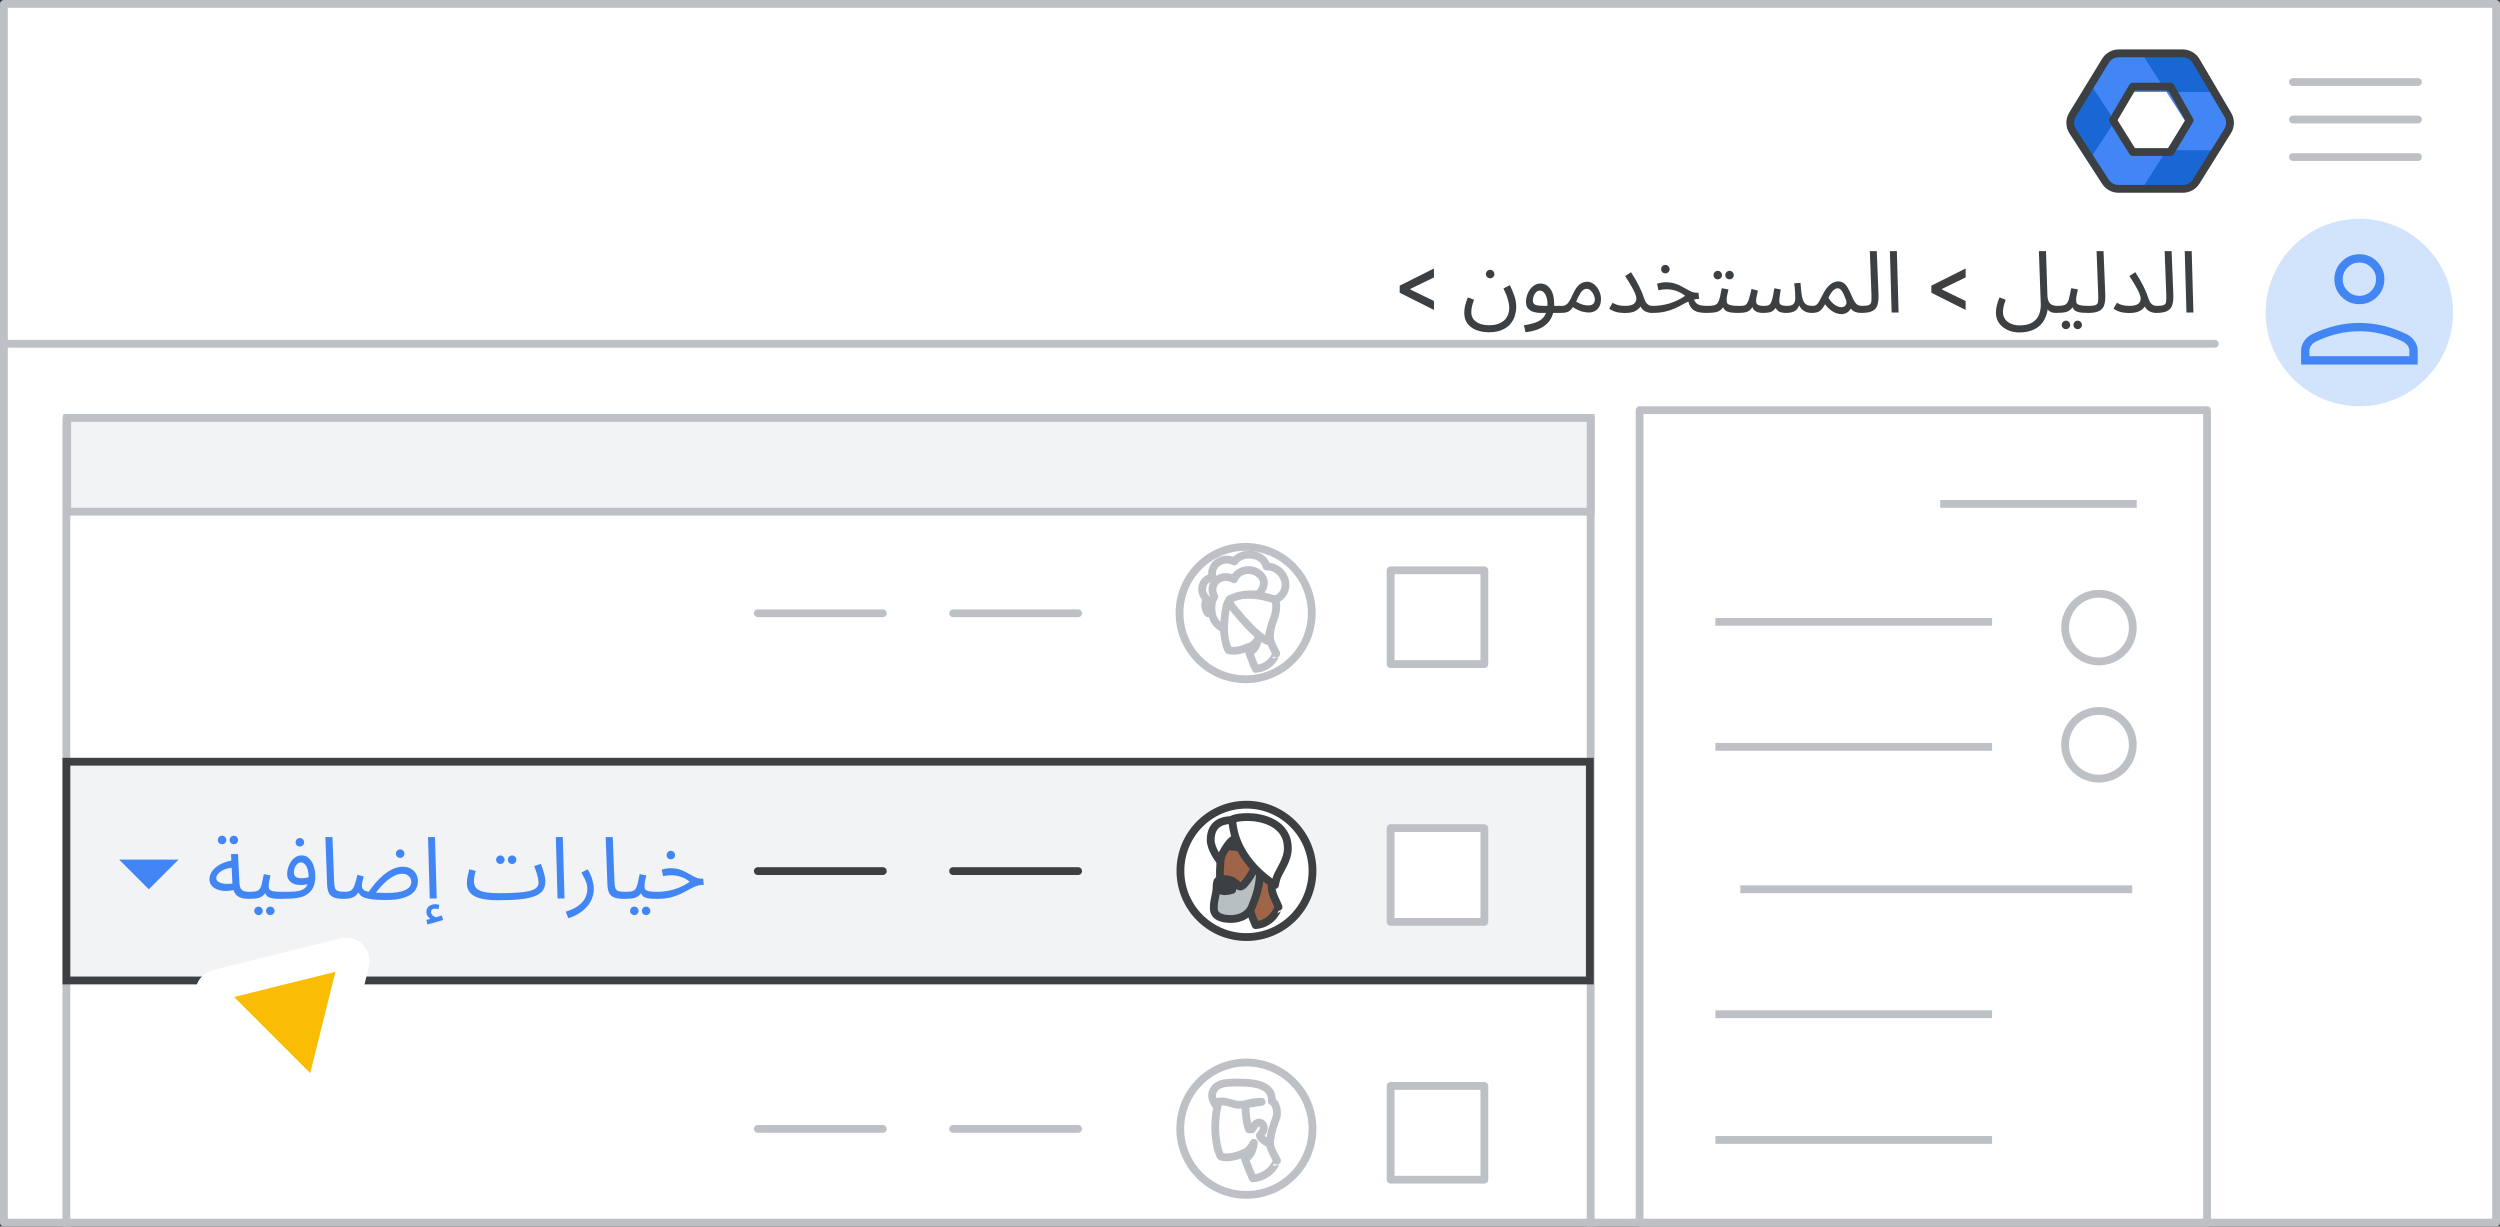 <svg width="320" height="157" viewBox="0 0 320 157" fill="none" xmlns="http://www.w3.org/2000/svg">
<rect x="0" y="0" width="320" height="157" fill="#333333" stroke="none"/>
<g id="admin-restore-data" clip-path="url(#clip0_4878_3112)">
<rect id="Rectangle" x="-0.5" y="0.5" width="319" height="156" transform="matrix(-1 0 0 1 319 0)" fill="white" stroke="#BDC1C6" stroke-linejoin="round"/>
<path id="Line" d="M283.5 44H1" stroke="#BDC1C6" stroke-linecap="round"/>
<g id="Admin icon - illustrated">
<g id="Group">
<path id="Vector" d="M283.593 19.233L281.169 23.168C280.786 23.791 280.078 24.174 279.312 24.174H274.151L275.08 21.531L277.312 19.233L280.453 18.722L283.593 19.233Z" fill="#1967D2"/>
<path id="Vector_2" d="M265.141 14.494L267.494 10.673L269.518 12.774L270.713 15.5L269.415 18.417L267.51 20.35L265.141 16.506C264.758 15.883 264.758 15.117 265.141 14.494Z" fill="#1967D2"/>
<path id="Vector_3" d="M274.15 6.826H279.311C280.077 6.826 280.785 7.209 281.168 7.832L283.593 11.767L280.453 12.279L277.312 11.767L275.02 9.469L274.15 6.826Z" fill="#1967D2"/>
<path id="Vector_4" d="M279.701 15.5L277.312 11.767H283.592L285.272 14.494C285.655 15.117 285.655 15.883 285.272 16.506L283.592 19.233H277.312L279.701 15.5Z" fill="#4285F4"/>
<path id="Vector_5" d="M273.102 11.767L270.713 15.5L267.495 10.673L269.245 7.832C269.628 7.209 270.337 6.826 271.103 6.826H274.15L277.312 11.767H273.102Z" fill="#4285F4"/>
<path id="Vector_6" d="M273.102 19.233H277.312L274.15 24.174H271.103C270.337 24.174 269.628 23.791 269.245 23.168L267.51 20.35L270.713 15.5L273.102 19.233Z" fill="#4285F4"/>
</g>
<path id="Path 19" fill-rule="evenodd" clip-rule="evenodd" d="M277.832 11.092H272.992L270.462 15.396L272.992 19.459H277.832L280.268 15.396L277.832 11.092Z" stroke="#3C4043" stroke-linejoin="round"/>
<path id="Path 19_2" fill-rule="evenodd" clip-rule="evenodd" d="M281.106 7.811C280.746 7.201 280.091 6.826 279.382 6.826H271.207C270.51 6.826 269.864 7.189 269.5 7.783L265.286 14.676C264.885 15.332 264.895 16.16 265.314 16.806L269.494 23.261C269.863 23.83 270.495 24.174 271.173 24.174H279.416C280.106 24.174 280.748 23.818 281.113 23.232L285.138 16.778C285.532 16.146 285.543 15.347 285.165 14.705L281.106 7.811Z" stroke="#3C4043" stroke-linejoin="round"/>
</g>
<g id="Menu">
<path id="Line_2" d="M309.5 10.5H293.5" stroke="#BDC1C6" stroke-linecap="round" stroke-linejoin="round"/>
<path id="Line_3" d="M309.5 15.3H293.5" stroke="#BDC1C6" stroke-linecap="round" stroke-linejoin="round"/>
<path id="Line_4" d="M309.5 20.1H293.5" stroke="#BDC1C6" stroke-linecap="round" stroke-linejoin="round"/>
</g>
<g id="nav-directory-on">
<path id="Path" d="M302 52C297.146 52 292.771 49.076 290.913 44.591C289.056 40.107 290.084 34.945 293.516 31.514C296.949 28.082 302.111 27.056 306.595 28.915C311.079 30.773 314.002 35.15 314 40.004C314 43.186 312.736 46.238 310.485 48.488C308.235 50.738 305.182 52.001 302 52Z" fill="#D2E3FC"/>
<g id="person_BASELINE_P900">
<path id="Shape" fill-rule="evenodd" clip-rule="evenodd" d="M304.265 38.002C303.643 38.623 302.888 38.934 302 38.934C301.112 38.934 300.357 38.623 299.735 38.002C299.113 37.38 298.802 36.625 298.802 35.736C298.802 34.866 299.113 34.115 299.735 33.484C300.357 32.854 301.112 32.539 302 32.539C302.888 32.539 303.643 32.854 304.265 33.484C304.887 34.115 305.198 34.866 305.198 35.736C305.198 36.625 304.887 37.38 304.265 38.002ZM309.462 44.903V46.662H294.538V44.903C294.538 44.459 294.667 44.046 294.924 43.664C295.182 43.282 295.524 42.985 295.951 42.772C296.963 42.292 297.971 41.932 298.975 41.692C299.979 41.452 300.987 41.333 302 41.333C303.013 41.333 304.021 41.452 305.024 41.692C306.028 41.932 307.037 42.292 308.049 42.772C308.476 42.985 308.817 43.282 309.075 43.664C309.333 44.046 309.462 44.459 309.462 44.903ZM295.604 45.596V44.903C295.604 44.655 295.68 44.428 295.83 44.223C295.982 44.019 296.191 43.846 296.457 43.704C297.345 43.278 298.256 42.954 299.188 42.732C300.121 42.51 301.058 42.398 302 42.398C302.942 42.398 303.879 42.51 304.811 42.732C305.744 42.954 306.655 43.278 307.543 43.704C307.809 43.846 308.018 44.019 308.169 44.223C308.32 44.428 308.396 44.655 308.396 44.903V45.596H295.604ZM300.494 37.242C300.912 37.659 301.414 37.868 302 37.868C302.586 37.868 303.088 37.659 303.505 37.242C303.923 36.824 304.132 36.323 304.132 35.736C304.132 35.15 303.923 34.648 303.505 34.231C303.088 33.813 302.586 33.605 302 33.605C301.414 33.605 300.912 33.813 300.494 34.231C300.077 34.648 299.868 35.15 299.868 35.736C299.868 36.323 300.077 36.824 300.494 37.242Z" fill="#4285F4"/>
</g>
</g>
<rect id="Rectangle_2" x="-0.5" y="0.5" width="195.105" height="111" transform="matrix(-1 0 0 1 203.105 53)" stroke="#BDC1C6" stroke-linejoin="round"/>
<rect id="Rectangle_3" x="0.5" y="-0.5" width="195" height="12" transform="matrix(-1 0 0 1 204.105 54)" fill="#F1F3F4" stroke="#BDC1C6"/>
<rect id="Rectangle_4" x="0.5" y="-0.5" width="195" height="28" transform="matrix(-1 0 0 1 204 98)" fill="#F1F3F4" stroke="#3C4043"/>
<rect id="Rectangle_5" x="-0.5" y="0.5" width="72.632" height="104" transform="matrix(-1 0 0 1 282 52)" fill="white" stroke="#BDC1C6" stroke-linejoin="round"/>
<g id="Group 4">
<path id="Line_5" d="M113 144.5H97" stroke="#BDC1C6" stroke-linecap="round"/>
<path id="Line_6" d="M138 144.5H122" stroke="#BDC1C6" stroke-linecap="round"/>
<rect id="Rectangle_6" width="12" height="12" transform="matrix(-1 0 0 1 190 139)" fill="white" stroke="#BDC1C6" stroke-linejoin="round"/>
</g>
<g id="People/profile9 greyscale">
<g id="Group 22 Copy 5">
<ellipse id="Oval" cx="8.463" cy="8.472" rx="8.463" ry="8.472" transform="matrix(-1 0 0 1 168 136)" fill="white" stroke="#BDC1C6"/>
</g>
<path id="Fill 1" fill-rule="evenodd" clip-rule="evenodd" d="M160.368 150.825C160.368 150.825 159.561 149.19 159.165 147.616C159.165 147.616 157.473 148.426 156.27 148.037C156.27 148.037 155.748 147.32 155.574 145.061C155.479 143.924 155.637 142.195 155.954 141.135C156.302 139.936 157.488 139.126 159.435 139.422C162.077 139.811 163.295 141.244 162.805 143.721C162.235 146.666 162.536 146.666 163.453 148.567C163.438 148.551 162.789 150.608 160.368 150.825Z" fill="white"/>
<path id="Stroke 3" fill-rule="evenodd" clip-rule="evenodd" d="M160.368 150.825C160.368 150.825 159.561 149.19 159.165 147.616C159.165 147.616 157.473 148.426 156.27 148.037C156.27 148.037 155.748 147.32 155.574 145.061C155.479 143.924 155.637 142.195 155.954 141.135C156.302 139.936 157.488 139.126 159.435 139.422C162.077 139.811 163.295 141.244 162.805 143.721C162.235 146.666 162.536 146.666 163.453 148.567C163.438 148.551 162.789 150.608 160.368 150.825Z" stroke="#BDC1C6" stroke-linecap="round" stroke-linejoin="round"/>
<path id="Fill 5" fill-rule="evenodd" clip-rule="evenodd" d="M161.263 145.345C161.426 145.911 162.587 146.477 162.587 146.477C162.587 146.477 162.472 146.267 162.734 145.054C162.898 144.198 163.339 143.276 163.421 142.84C163.535 142.226 163.356 141.191 162.8 140.965C162.93 138.532 159.909 138.556 157.898 138.573L157.879 138.573C156.538 138.589 155.983 138.799 155.574 139.219C154.56 140.27 155.688 141.531 155.688 141.531C155.721 141.272 155.884 141.03 155.884 141.03C156.571 140.868 157.421 141.159 158.059 141.353C158.533 141.482 159.416 141.353 159.416 141.353C159.416 142.84 159.628 143.988 159.873 144.553H160.233L160.642 143.955C160.642 143.955 160.87 143.664 161.23 143.697C161.394 143.713 161.77 143.891 161.77 144.392C161.77 144.747 161.443 145.168 161.263 145.345Z" fill="white"/>
<path id="Stroke 7" d="M159.415 141.353L159.492 141.847C159.241 141.886 159 141.73 158.933 141.484C158.866 141.238 158.995 140.982 159.232 140.888L159.415 141.353ZM161.491 141.03V140.53C161.753 140.53 161.97 140.731 161.99 140.991C162.01 141.251 161.826 141.484 161.568 141.524L161.491 141.03ZM159.416 141.353L159.343 140.858C159.487 140.837 159.633 140.88 159.742 140.975C159.852 141.07 159.916 141.208 159.916 141.353H159.416ZM159.873 144.553V145.053C159.674 145.053 159.494 144.935 159.415 144.752L159.873 144.553ZM160.233 144.553L160.646 144.835C160.553 144.972 160.398 145.053 160.233 145.053V144.553ZM160.642 143.955L160.229 143.673C160.235 143.664 160.242 143.655 160.248 143.647L160.642 143.955ZM161.23 143.697L161.275 143.199L161.28 143.199L161.23 143.697ZM161.263 145.345L160.782 145.484C160.732 145.308 160.781 145.119 160.911 144.99L161.263 145.345ZM162.587 146.477L163.026 146.238C163.13 146.429 163.099 146.665 162.948 146.822C162.798 146.98 162.563 147.022 162.368 146.926L162.587 146.477ZM162.734 145.054L163.225 145.148L163.223 145.16L162.734 145.054ZM163.421 142.84L163.912 142.931L163.912 142.932L163.421 142.84ZM162.8 140.965L162.611 141.428C162.414 141.348 162.289 141.151 162.3 140.938L162.8 140.965ZM157.879 138.573L157.873 138.073L157.875 138.073L157.879 138.573ZM155.574 139.219L155.214 138.872L155.215 138.871L155.574 139.219ZM155.688 141.531L156.184 141.594C156.16 141.788 156.024 141.95 155.837 142.008C155.65 142.067 155.446 142.01 155.315 141.864L155.688 141.531ZM155.884 141.03L155.47 140.75C155.54 140.646 155.647 140.572 155.77 140.543L155.884 141.03ZM158.059 141.353L157.927 141.835C157.922 141.834 157.918 141.833 157.913 141.831L158.059 141.353ZM159.415 141.353C159.232 140.888 159.232 140.888 159.232 140.888C159.232 140.888 159.232 140.888 159.232 140.888C159.232 140.888 159.232 140.888 159.233 140.888C159.233 140.887 159.234 140.887 159.234 140.887C159.235 140.887 159.236 140.886 159.238 140.886C159.241 140.884 159.244 140.883 159.249 140.881C159.258 140.878 159.27 140.873 159.285 140.868C159.316 140.857 159.358 140.843 159.413 140.825C159.521 140.791 159.677 140.747 159.872 140.703C160.264 140.616 160.82 140.53 161.491 140.53V141.53C160.905 141.53 160.422 141.605 160.09 141.679C159.925 141.716 159.797 141.753 159.713 141.779C159.671 141.793 159.64 141.803 159.621 141.81C159.611 141.813 159.605 141.816 159.601 141.817C159.599 141.818 159.598 141.818 159.598 141.818C159.598 141.819 159.598 141.819 159.598 141.818C159.598 141.818 159.598 141.818 159.598 141.818C159.599 141.818 159.599 141.818 159.599 141.818C159.599 141.818 159.599 141.818 159.599 141.818C159.599 141.818 159.599 141.818 159.415 141.353ZM161.568 141.524L159.492 141.847L159.338 140.859L161.414 140.536L161.568 141.524ZM159.916 141.353C159.916 142.811 160.126 143.88 160.332 144.354L159.415 144.752C159.13 144.095 158.916 142.869 158.916 141.353H159.916ZM159.873 144.053H160.233V145.053H159.873V144.053ZM159.82 144.271L160.229 143.673L161.054 144.238L160.646 144.835L159.82 144.271ZM160.642 143.955C160.248 143.647 160.249 143.646 160.249 143.646C160.249 143.646 160.249 143.646 160.249 143.646C160.249 143.646 160.249 143.645 160.249 143.645C160.25 143.645 160.25 143.644 160.251 143.644C160.251 143.643 160.252 143.642 160.253 143.641C160.255 143.638 160.257 143.636 160.26 143.633C160.264 143.627 160.27 143.62 160.277 143.612C160.291 143.597 160.309 143.577 160.331 143.555C160.376 143.511 160.439 143.454 160.522 143.399C160.685 143.289 160.945 143.169 161.275 143.199L161.185 144.195C161.155 144.192 161.121 144.201 161.08 144.229C161.06 144.242 161.044 144.256 161.035 144.266C161.03 144.27 161.028 144.273 161.027 144.273C161.027 144.274 161.028 144.273 161.029 144.271C161.03 144.271 161.03 144.27 161.031 144.269C161.032 144.268 161.032 144.267 161.033 144.267C161.033 144.266 161.034 144.266 161.034 144.266C161.034 144.265 161.034 144.265 161.034 144.265C161.034 144.265 161.035 144.265 161.035 144.265C161.035 144.264 161.035 144.264 160.642 143.955ZM161.28 143.199C161.473 143.218 161.711 143.315 161.906 143.501C162.118 143.702 162.269 144.002 162.269 144.392H161.269C161.269 144.33 161.258 144.293 161.249 144.272C161.24 144.251 161.228 144.236 161.216 144.224C161.203 144.211 161.188 144.202 161.174 144.196C161.158 144.189 161.158 144.192 161.18 144.194L161.28 143.199ZM162.269 144.392C162.269 144.706 162.132 144.995 162.011 145.195C161.883 145.405 161.73 145.586 161.614 145.701L160.911 144.99C160.975 144.927 161.075 144.809 161.156 144.676C161.244 144.532 161.269 144.433 161.269 144.392H162.269ZM161.743 145.207C161.75 145.229 161.785 145.299 161.893 145.408C161.995 145.51 162.127 145.614 162.268 145.71C162.407 145.805 162.544 145.886 162.646 145.943C162.697 145.971 162.738 145.993 162.766 146.007C162.78 146.015 162.791 146.02 162.798 146.023C162.801 146.025 162.804 146.026 162.805 146.027C162.806 146.027 162.806 146.027 162.806 146.028C162.806 146.028 162.806 146.028 162.806 146.028C162.806 146.028 162.806 146.028 162.806 146.027C162.806 146.027 162.806 146.027 162.806 146.027C162.806 146.027 162.806 146.027 162.587 146.477C162.368 146.926 162.368 146.926 162.368 146.926C162.368 146.926 162.367 146.926 162.367 146.926C162.367 146.926 162.367 146.926 162.367 146.926C162.367 146.926 162.366 146.925 162.366 146.925C162.365 146.925 162.363 146.924 162.362 146.923C162.359 146.922 162.355 146.92 162.35 146.917C162.339 146.912 162.325 146.905 162.307 146.896C162.271 146.877 162.221 146.85 162.16 146.817C162.04 146.75 161.876 146.653 161.704 146.536C161.534 146.42 161.346 146.276 161.184 146.113C161.029 145.957 160.858 145.744 160.782 145.484L161.743 145.207ZM162.587 146.477C162.148 146.716 162.147 146.715 162.147 146.714C162.147 146.714 162.146 146.714 162.146 146.713C162.146 146.712 162.145 146.711 162.145 146.71C162.144 146.708 162.143 146.706 162.142 146.704C162.14 146.7 162.138 146.696 162.136 146.692C162.132 146.685 162.128 146.677 162.125 146.669C162.118 146.652 162.112 146.636 162.107 146.619C162.096 146.585 162.087 146.549 162.08 146.51C162.067 146.432 162.06 146.335 162.062 146.21C162.067 145.962 162.111 145.572 162.245 144.949L163.223 145.16C163.096 145.749 163.065 146.07 163.062 146.23C163.061 146.309 163.066 146.341 163.066 146.34C163.066 146.34 163.064 146.329 163.058 146.312C163.055 146.303 163.052 146.292 163.046 146.28C163.044 146.274 163.041 146.267 163.037 146.26C163.036 146.256 163.034 146.253 163.032 146.249C163.031 146.247 163.03 146.245 163.029 146.243C163.029 146.242 163.028 146.242 163.028 146.241C163.027 146.24 163.027 146.239 163.027 146.239C163.026 146.238 163.026 146.238 162.587 146.477ZM162.243 144.961C162.333 144.49 162.496 144.014 162.638 143.62C162.791 143.195 162.898 142.914 162.929 142.748L163.912 142.932C163.862 143.202 163.708 143.6 163.579 143.959C163.438 144.35 163.299 144.762 163.225 145.148L162.243 144.961ZM162.929 142.749C162.971 142.521 162.961 142.186 162.879 141.89C162.791 141.567 162.666 141.451 162.611 141.428L162.988 140.502C163.489 140.706 163.732 141.219 163.844 141.624C163.962 142.056 163.984 142.544 163.912 142.931L162.929 142.749ZM162.3 140.938C162.327 140.441 162.194 140.119 161.993 139.889C161.78 139.646 161.448 139.46 161 139.327C160.091 139.057 158.909 139.065 157.883 139.073L157.875 138.073C158.859 138.065 160.203 138.048 161.284 138.368C161.832 138.531 162.361 138.793 162.745 139.23C163.139 139.68 163.338 140.268 163.299 140.992L162.3 140.938ZM157.885 139.073C156.583 139.088 156.199 139.294 155.932 139.568L155.215 138.871C155.766 138.304 156.493 138.089 157.873 138.073L157.885 139.073ZM155.934 139.566C155.598 139.915 155.608 140.274 155.723 140.605C155.783 140.776 155.869 140.928 155.944 141.04C155.98 141.095 156.012 141.137 156.034 141.165C156.045 141.178 156.053 141.188 156.058 141.194C156.06 141.197 156.062 141.198 156.062 141.199C156.062 141.199 156.062 141.199 156.062 141.199C156.062 141.199 156.062 141.199 156.062 141.199C156.062 141.198 156.061 141.198 156.061 141.198C156.061 141.198 156.061 141.198 156.061 141.198C156.061 141.198 156.061 141.198 155.688 141.531C155.315 141.864 155.315 141.864 155.315 141.864C155.315 141.864 155.315 141.864 155.315 141.864C155.315 141.863 155.314 141.863 155.314 141.863C155.314 141.862 155.313 141.861 155.312 141.861C155.311 141.859 155.309 141.857 155.308 141.855C155.304 141.851 155.299 141.846 155.294 141.839C155.282 141.826 155.267 141.807 155.249 141.785C155.213 141.739 155.165 141.675 155.112 141.595C155.006 141.437 154.874 141.208 154.779 140.933C154.583 140.371 154.536 139.575 155.214 138.872L155.934 139.566ZM155.192 141.468C155.218 141.263 155.292 141.082 155.348 140.966C155.378 140.904 155.406 140.853 155.428 140.817C155.439 140.799 155.448 140.784 155.455 140.772C155.459 140.767 155.462 140.762 155.464 140.758C155.465 140.756 155.467 140.755 155.467 140.753C155.468 140.753 155.468 140.752 155.469 140.752C155.469 140.751 155.469 140.751 155.469 140.751C155.469 140.751 155.469 140.751 155.469 140.75C155.469 140.75 155.47 140.75 155.47 140.75C155.47 140.75 155.47 140.75 155.884 141.03C156.299 141.309 156.299 141.309 156.299 141.309C156.299 141.309 156.299 141.309 156.299 141.309C156.299 141.309 156.299 141.309 156.299 141.309C156.299 141.308 156.299 141.308 156.3 141.308C156.3 141.308 156.3 141.307 156.3 141.307C156.3 141.307 156.301 141.307 156.301 141.307C156.301 141.306 156.3 141.307 156.299 141.309C156.297 141.312 156.294 141.318 156.289 141.326C156.278 141.343 156.264 141.369 156.249 141.401C156.215 141.47 156.191 141.54 156.184 141.594L155.192 141.468ZM155.77 140.543C156.216 140.438 156.683 140.485 157.089 140.568C157.497 140.651 157.899 140.782 158.204 140.875L157.913 141.831C157.581 141.73 157.239 141.619 156.89 141.548C156.541 141.477 156.239 141.46 155.999 141.516L155.77 140.543ZM158.19 140.871C158.342 140.912 158.609 140.918 158.886 140.902C159.015 140.895 159.131 140.884 159.215 140.874C159.256 140.87 159.289 140.865 159.312 140.862C159.323 140.861 159.331 140.86 159.337 140.859C159.339 140.859 159.341 140.858 159.342 140.858C159.343 140.858 159.343 140.858 159.343 140.858C159.343 140.858 159.343 140.858 159.343 140.858C159.343 140.858 159.343 140.858 159.343 140.858C159.343 140.858 159.343 140.858 159.343 140.858C159.343 140.858 159.343 140.858 159.416 141.353C159.488 141.848 159.488 141.848 159.488 141.848C159.488 141.848 159.488 141.848 159.488 141.848C159.488 141.848 159.488 141.848 159.487 141.848C159.487 141.848 159.487 141.848 159.486 141.848C159.486 141.848 159.485 141.848 159.484 141.848C159.481 141.849 159.478 141.849 159.474 141.85C159.467 141.851 159.456 141.852 159.442 141.854C159.414 141.858 159.374 141.863 159.326 141.868C159.229 141.879 159.095 141.892 158.944 141.901C158.661 141.917 158.25 141.923 157.927 141.835L158.19 140.871Z" fill="#BDC1C6"/>
<path id="Fill 13" fill-rule="evenodd" clip-rule="evenodd" d="M159.488 148.256C159.488 148.256 160.36 147.845 160.488 146.279C160.488 146.279 160.06 147.212 159.302 147.56C159.302 147.56 159.345 147.734 159.374 147.877C159.431 148.035 159.488 148.256 159.488 148.256Z" fill="#BDC1C6"/>
<path id="Stroke 15" fill-rule="evenodd" clip-rule="evenodd" d="M159.488 148.256C159.488 148.256 160.36 147.845 160.488 146.279C160.488 146.279 160.06 147.212 159.302 147.56C159.302 147.56 159.345 147.734 159.374 147.877C159.431 148.035 159.488 148.256 159.488 148.256Z" stroke="#BDC1C6" stroke-linecap="round" stroke-linejoin="round"/>
</g>
<g id="Group 5">
<path id="Line_7" d="M113 111.5H97" stroke="#3C4043" stroke-linecap="round"/>
<path id="Line_8" d="M138 111.5H122" stroke="#3C4043" stroke-linecap="round"/>
<g id="People/profile6">
<g id="Group 22 Copy">
<ellipse id="Oval_2" cx="8.453" cy="8.472" rx="8.453" ry="8.472" transform="matrix(-1 0 0 1 168 103)" fill="white" stroke="#3C4043"/>
</g>
<g id="Group 25">
<path id="Fill 1_2" fill-rule="evenodd" clip-rule="evenodd" d="M160.728 118.419C160.728 118.419 159.963 116.726 159.587 115.099C159.587 115.099 157.981 115.937 156.84 115.534C156.84 115.534 156.344 114.792 156.179 112.456C156.089 111.279 156.239 109.49 156.539 108.394C156.87 107.153 157.996 106.315 159.842 106.621C162.35 107.024 163.506 108.507 163.04 111.07C162.5 114.116 162.785 114.116 163.656 116.082C163.641 116.082 163.04 118.209 160.728 118.419Z" fill="#A06549"/>
<path id="Stroke 3_2" fill-rule="evenodd" clip-rule="evenodd" d="M160.728 118.419C160.728 118.419 159.963 116.726 159.587 115.099C159.587 115.099 157.981 115.937 156.84 115.534C156.84 115.534 156.344 114.792 156.179 112.456C156.089 111.279 156.239 109.49 156.539 108.394C156.87 107.153 157.996 106.315 159.842 106.621C162.35 107.024 163.506 108.507 163.04 111.07C162.5 114.116 162.785 114.116 163.656 116.082C163.641 116.082 163.04 118.209 160.728 118.419Z" stroke="#3D4043" stroke-linecap="round" stroke-linejoin="round"/>
<path id="Fill 5_2" fill-rule="evenodd" clip-rule="evenodd" d="M159.56 115.652C159.56 115.652 160.72 115.24 160.892 113.675C160.892 113.675 160.321 114.608 159.312 114.956C159.312 114.956 159.369 115.13 159.407 115.272C159.483 115.43 159.56 115.652 159.56 115.652Z" fill="#3C4043"/>
<path id="Stroke 7_2" fill-rule="evenodd" clip-rule="evenodd" d="M159.56 115.652C159.56 115.652 160.72 115.24 160.892 113.675C160.892 113.675 160.321 114.608 159.312 114.956C159.312 114.956 159.369 115.13 159.407 115.272C159.483 115.43 159.56 115.652 159.56 115.652Z" stroke="#3C4043" stroke-linecap="round" stroke-linejoin="round"/>
<path id="Fill 9" fill-rule="evenodd" clip-rule="evenodd" d="M156.181 113.854C156.181 113.854 156.273 114.07 156.753 114.07C157.234 114.07 157.733 113.897 157.733 113.897C157.733 113.897 156.975 113.279 156.495 113.279C156.014 113.279 156.181 113.854 156.181 113.854ZM155.73 113.38C155.73 112.521 156.181 112.521 156.581 112.521C158.249 112.521 158.266 113.477 158.766 113.477C159.4 113.477 160.635 111.062 160.635 111.062C160.635 111.062 161.319 109.57 161.285 111.5C161.252 113.429 160.802 114.71 160.251 116.055C159.701 117.401 158.266 117.628 157.582 117.628C156.898 117.628 155.363 117.547 155.363 116.25C155.363 114.969 155.73 114.612 155.73 113.38Z" fill="#B8BFC1"/>
<path id="Stroke 11" d="M156.181 113.854L155.721 114.051C155.713 114.032 155.706 114.013 155.7 113.993L156.181 113.854ZM157.733 113.897L158.049 113.51C158.189 113.625 158.257 113.806 158.225 113.985C158.193 114.163 158.067 114.311 157.896 114.37L157.733 113.897ZM160.635 111.062L161.089 111.27C161.086 111.277 161.083 111.283 161.08 111.289L160.635 111.062ZM156.181 113.854C156.64 113.657 156.64 113.657 156.64 113.657C156.64 113.656 156.64 113.656 156.64 113.656C156.639 113.655 156.639 113.655 156.639 113.654C156.638 113.653 156.638 113.652 156.637 113.651C156.636 113.649 156.636 113.646 156.635 113.644C156.633 113.64 156.631 113.636 156.629 113.632C156.625 113.624 156.621 113.617 156.617 113.61C156.609 113.597 156.601 113.585 156.593 113.576C156.577 113.556 156.564 113.546 156.559 113.543C156.545 113.534 156.589 113.57 156.753 113.57V114.57C156.437 114.57 156.195 114.498 156.015 114.382C155.926 114.324 155.86 114.26 155.812 114.2C155.788 114.17 155.769 114.142 155.755 114.117C155.747 114.104 155.741 114.092 155.735 114.081C155.732 114.076 155.73 114.07 155.728 114.065C155.726 114.063 155.725 114.06 155.724 114.058C155.724 114.057 155.723 114.056 155.723 114.055C155.722 114.054 155.722 114.053 155.722 114.053C155.722 114.052 155.722 114.052 155.721 114.052C155.721 114.052 155.721 114.051 156.181 113.854ZM156.753 113.57C156.94 113.57 157.143 113.536 157.309 113.497C157.39 113.478 157.458 113.459 157.504 113.445C157.527 113.438 157.545 113.433 157.556 113.429C157.562 113.427 157.566 113.426 157.568 113.425C157.569 113.425 157.57 113.425 157.57 113.425C157.57 113.425 157.57 113.425 157.57 113.425C157.57 113.425 157.57 113.425 157.57 113.425C157.569 113.425 157.569 113.425 157.569 113.425C157.569 113.425 157.569 113.425 157.569 113.425C157.569 113.425 157.569 113.425 157.733 113.897C157.896 114.37 157.896 114.37 157.896 114.37C157.896 114.37 157.896 114.37 157.896 114.37C157.896 114.37 157.895 114.37 157.895 114.37C157.895 114.37 157.895 114.37 157.894 114.37C157.894 114.371 157.893 114.371 157.892 114.371C157.891 114.372 157.888 114.372 157.886 114.373C157.88 114.375 157.873 114.378 157.864 114.38C157.846 114.386 157.821 114.394 157.79 114.403C157.728 114.422 157.641 114.446 157.537 114.471C157.334 114.518 157.047 114.57 156.753 114.57V113.57ZM157.733 113.897C157.416 114.285 157.416 114.285 157.416 114.285C157.416 114.285 157.417 114.285 157.417 114.285C157.417 114.285 157.417 114.285 157.417 114.285C157.417 114.285 157.417 114.285 157.417 114.285C157.417 114.285 157.417 114.285 157.416 114.284C157.415 114.284 157.414 114.283 157.412 114.281C157.407 114.278 157.401 114.272 157.391 114.265C157.373 114.25 157.345 114.229 157.31 114.203C157.239 114.151 157.141 114.082 157.03 114.013C156.919 113.944 156.804 113.881 156.698 113.837C156.585 113.79 156.519 113.779 156.495 113.779V112.779C156.711 112.779 156.92 112.846 157.084 112.914C157.255 112.986 157.419 113.078 157.557 113.163C157.696 113.25 157.818 113.335 157.904 113.398C157.947 113.43 157.982 113.457 158.007 113.477C158.019 113.486 158.029 113.494 158.036 113.5C158.04 113.503 158.042 113.505 158.045 113.507C158.046 113.507 158.046 113.508 158.047 113.509C158.048 113.509 158.048 113.509 158.048 113.509C158.048 113.51 158.048 113.51 158.048 113.51C158.048 113.51 158.049 113.51 158.049 113.51C158.049 113.51 158.049 113.51 157.733 113.897ZM156.495 113.779C156.484 113.779 156.496 113.781 156.521 113.771C156.547 113.761 156.577 113.743 156.603 113.716C156.653 113.665 156.655 113.619 156.654 113.63C156.652 113.64 156.652 113.661 156.657 113.69C156.659 113.702 156.661 113.712 156.662 113.718C156.662 113.72 156.663 113.722 156.663 113.721C156.663 113.721 156.663 113.721 156.662 113.72C156.662 113.719 156.662 113.719 156.662 113.718C156.662 113.718 156.662 113.717 156.661 113.717C156.661 113.716 156.661 113.716 156.661 113.716C156.661 113.716 156.661 113.716 156.661 113.716C156.661 113.716 156.661 113.715 156.181 113.854C155.7 113.993 155.7 113.993 155.7 113.993C155.7 113.993 155.7 113.992 155.7 113.992C155.7 113.992 155.7 113.992 155.7 113.992C155.7 113.991 155.7 113.99 155.699 113.99C155.699 113.988 155.699 113.987 155.698 113.985C155.697 113.982 155.696 113.978 155.695 113.974C155.693 113.965 155.69 113.954 155.687 113.941C155.681 113.915 155.674 113.88 155.668 113.838C155.656 113.759 155.644 113.637 155.662 113.503C155.679 113.371 155.73 113.181 155.883 113.022C156.048 112.851 156.269 112.779 156.495 112.779V113.779ZM155.23 113.38C155.23 112.876 155.364 112.453 155.73 112.211C156.041 112.006 156.419 112.021 156.581 112.021V113.021C156.474 113.021 156.406 113.022 156.347 113.03C156.291 113.037 156.278 113.048 156.281 113.046C156.291 113.039 156.284 113.036 156.271 113.07C156.254 113.112 156.23 113.205 156.23 113.38H155.23ZM156.581 112.021C157.532 112.021 158.07 112.301 158.44 112.622C158.524 112.695 158.596 112.767 158.653 112.825C158.715 112.889 158.75 112.927 158.786 112.959C158.85 113.018 158.828 112.977 158.766 112.977V113.977C158.455 113.977 158.243 113.817 158.111 113.697C158.048 113.64 157.984 113.573 157.937 113.524C157.885 113.47 157.837 113.423 157.784 113.377C157.602 113.219 157.298 113.021 156.581 113.021V112.021ZM158.766 112.977C158.695 112.977 158.681 113.006 158.742 112.964C158.794 112.928 158.866 112.863 158.955 112.765C159.133 112.568 159.329 112.293 159.518 111.999C159.704 111.709 159.872 111.417 159.995 111.197C160.056 111.087 160.105 110.995 160.139 110.931C160.156 110.9 160.169 110.875 160.177 110.858C160.181 110.85 160.185 110.844 160.187 110.84C160.188 110.838 160.189 110.836 160.189 110.835C160.189 110.835 160.189 110.834 160.19 110.834C160.19 110.834 160.19 110.834 160.19 110.834C160.19 110.834 160.19 110.834 160.19 110.834C160.19 110.834 160.19 110.834 160.635 111.062C161.08 111.289 161.08 111.289 161.08 111.289C161.08 111.289 161.08 111.29 161.08 111.29C161.08 111.29 161.08 111.29 161.08 111.29C161.079 111.291 161.079 111.291 161.079 111.292C161.078 111.293 161.077 111.295 161.076 111.298C161.073 111.303 161.069 111.31 161.064 111.319C161.055 111.338 161.041 111.365 161.022 111.4C160.986 111.468 160.934 111.565 160.869 111.682C160.74 111.914 160.561 112.226 160.359 112.54C160.16 112.85 159.929 113.179 159.697 113.435C159.581 113.563 159.452 113.688 159.315 113.783C159.187 113.873 158.996 113.977 158.766 113.977V112.977ZM160.635 111.062C160.18 110.853 160.18 110.853 160.18 110.853C160.18 110.853 160.181 110.853 160.181 110.853C160.181 110.853 160.181 110.852 160.181 110.852C160.181 110.852 160.181 110.851 160.182 110.851C160.182 110.849 160.183 110.848 160.184 110.846C160.186 110.842 160.188 110.836 160.191 110.83C160.198 110.817 160.207 110.798 160.218 110.777C160.239 110.733 160.271 110.674 160.309 110.608C160.372 110.499 160.497 110.296 160.663 110.165C160.742 110.103 160.93 109.976 161.181 110.021C161.456 110.069 161.594 110.28 161.653 110.411C161.715 110.548 161.746 110.709 161.764 110.873C161.783 111.045 161.79 111.255 161.785 111.508L160.786 111.491C160.79 111.262 160.782 111.097 160.77 110.98C160.757 110.857 160.74 110.818 160.742 110.823C160.742 110.823 160.809 110.97 161.007 111.005C161.096 111.021 161.168 111.004 161.212 110.988C161.253 110.972 161.277 110.954 161.283 110.95C161.291 110.943 161.28 110.95 161.252 110.989C161.227 111.022 161.2 111.065 161.174 111.11C161.148 111.154 161.126 111.196 161.111 111.226C161.103 111.241 161.097 111.254 161.094 111.261C161.092 111.265 161.09 111.268 161.09 111.269C161.089 111.27 161.089 111.271 161.089 111.271C161.089 111.271 161.089 111.271 161.089 111.271C161.089 111.271 161.089 111.271 161.089 111.271C161.089 111.27 161.089 111.27 161.089 111.27C161.089 111.27 161.089 111.27 160.635 111.062ZM161.785 111.508C161.75 113.527 161.275 114.874 160.714 116.245L159.788 115.866C160.329 114.545 160.754 113.331 160.786 111.491L161.785 111.508ZM160.714 116.245C160.04 117.892 158.308 118.128 157.582 118.128V117.128C158.224 117.128 159.361 116.91 159.788 115.866L160.714 116.245ZM157.582 118.128C157.234 118.128 156.598 118.11 156.035 117.891C155.748 117.78 155.451 117.605 155.226 117.328C154.994 117.043 154.863 116.681 154.863 116.25H155.863C155.863 116.467 155.924 116.602 156.001 116.697C156.085 116.8 156.215 116.889 156.397 116.959C156.773 117.105 157.246 117.128 157.582 117.128V118.128ZM154.863 116.25C154.863 115.552 154.965 115.099 155.059 114.686C155.149 114.289 155.23 113.937 155.23 113.38H156.23C156.23 114.055 156.127 114.498 156.034 114.908C155.945 115.301 155.863 115.667 155.863 116.25H154.863Z" fill="#3D4043"/>
<path id="Fill 13_2" fill-rule="evenodd" clip-rule="evenodd" d="M158.522 108.535C158.522 108.535 156.994 108.255 156.628 108.379C156.262 108.504 157.265 106.558 157.265 106.558L158.188 106.574L158.522 108.535Z" fill="white"/>
<path id="Stroke 15_2" fill-rule="evenodd" clip-rule="evenodd" d="M158.917 108.535C158.917 108.535 157.389 108.255 157.023 108.379C156.657 108.504 157.66 106.558 157.66 106.558L158.583 106.574L158.917 108.535Z" stroke="#3D4043" stroke-linecap="round" stroke-linejoin="round"/>
<path id="Fill 17" fill-rule="evenodd" clip-rule="evenodd" d="M158.271 105.13C158.271 105.13 158.405 104.977 157.545 104.977C156.686 104.977 154.968 105.274 154.968 107.521C154.968 108.692 156.095 110.117 156.095 110.117C156.095 110.117 157.125 107.471 158.385 107.199C159.645 106.911 158.271 105.13 158.271 105.13Z" fill="white"/>
<path id="Stroke 19" fill-rule="evenodd" clip-rule="evenodd" d="M158.271 105.13C158.271 105.13 158.405 104.977 157.545 104.977C156.686 104.977 154.968 105.274 154.968 107.521C154.968 108.692 156.095 110.117 156.095 110.117C156.095 110.117 157.125 107.471 158.385 107.199C159.645 106.911 158.271 105.13 158.271 105.13Z" stroke="#3D4043" stroke-linecap="round" stroke-linejoin="round"/>
<path id="Fill 21" fill-rule="evenodd" clip-rule="evenodd" d="M163.206 113.279C163.206 113.279 157.978 110.277 157.733 104.889C157.733 104.889 158.141 104.582 159.775 104.582C161.409 104.582 164.905 105.29 164.84 108.661C164.84 109.939 163.925 111.247 163.614 111.909C163.288 112.571 163.206 113.279 163.206 113.279Z" fill="white"/>
<path id="Stroke 23" fill-rule="evenodd" clip-rule="evenodd" d="M163.206 113.279C163.206 113.279 157.978 110.277 157.733 104.889C157.733 104.889 158.141 104.582 159.775 104.582C161.409 104.582 164.905 105.29 164.84 108.661C164.84 109.939 163.925 111.247 163.614 111.909C163.288 112.571 163.206 113.279 163.206 113.279Z" stroke="#3D4043" stroke-linecap="round" stroke-linejoin="round"/>
</g>
</g>
<rect id="Rectangle_7" width="12" height="12" transform="matrix(-1 0 0 1 190 106)" fill="white" stroke="#BDC1C6" stroke-linejoin="round"/>
<g id="Group 2">
<g id="arrow_drop_down_BASELINE_P900">
<path id="Path_2" d="M19.05 113.83L22.85 110.03H15.25L19.05 113.83Z" fill="#4285F4"/>
</g>
</g>
</g>
<g id="Group 3">
<path id="Line_9" d="M113 78.5H97" stroke="#BDC1C6" stroke-linecap="round"/>
<path id="Line_10" d="M138 78.5H122" stroke="#BDC1C6" stroke-linecap="round"/>
<g id="People/profile2 greyscale">
<ellipse id="Oval_3" cx="8.463" cy="8.472" rx="8.463" ry="8.472" transform="matrix(-1 0 0 1 167.906 70)" fill="white" stroke="#BDC1C6"/>
<g id="Group 27">
<path id="Fill 1_3" fill-rule="evenodd" clip-rule="evenodd" d="M154.627 78.5C154.627 78.5 153.92 77.635 154.48 76.706C153.294 75.584 154 74.009 155.227 73.906C154.747 72.319 156.52 71.08 157.987 71.867C159.053 70.447 161.733 70.809 162.119 72.512C164.306 72.448 165.559 75.39 163.493 76.655L157.04 77.455C157.04 77.442 154.96 77.648 154.627 78.5Z" fill="white"/>
<path id="Stroke 3_3" fill-rule="evenodd" clip-rule="evenodd" d="M154.627 78.5C154.627 78.5 153.92 77.635 154.48 76.706C153.294 75.584 154 74.009 155.227 73.906C154.747 72.319 156.52 71.08 157.987 71.867C159.053 70.447 161.733 70.809 162.119 72.512C164.306 72.448 165.559 75.39 163.493 76.655L157.04 77.455C157.04 77.442 154.96 77.648 154.627 78.5Z" stroke="#BDC1C6" stroke-linecap="round" stroke-linejoin="round"/>
<path id="Stroke 7_3" fill-rule="evenodd" clip-rule="evenodd" d="M160.737 85.616C160.737 85.616 160.051 84.206 159.714 82.85C159.714 82.85 158.275 83.548 157.253 83.212C157.253 83.212 156.81 82.594 156.661 80.647C156.581 79.667 156.715 78.176 156.984 77.263C157.28 76.228 158.289 75.53 159.943 75.785C162.189 76.121 163.225 77.357 162.808 79.492C162.324 82.03 162.579 82.03 163.359 83.669C163.346 83.655 162.794 85.428 160.737 85.616Z" stroke="#BDC1C6" stroke-linecap="round" stroke-linejoin="round"/>
<path id="Stroke 9" d="M160.987 79.91C160.987 79.91 161.159 79.649 161.399 79.69C161.639 79.732 161.799 80.02 161.776 80.335C161.764 80.65 161.513 81.089 161.227 81.267" stroke="#BDC1C6" stroke-linecap="round" stroke-linejoin="round"/>
<path id="Fill 11" fill-rule="evenodd" clip-rule="evenodd" d="M159.987 83.442C159.987 83.442 160.858 83.113 160.987 81.86C160.987 81.86 160.558 82.607 159.801 82.885C159.801 82.885 159.844 83.024 159.872 83.138C159.93 83.277 159.987 83.442 159.987 83.442Z" fill="#BDC1C6"/>
<path id="Stroke 13" fill-rule="evenodd" clip-rule="evenodd" d="M159.987 83.442C159.987 83.442 160.858 83.113 160.987 81.86C160.987 81.86 160.558 82.607 159.801 82.885C159.801 82.885 159.844 83.024 159.872 83.138C159.93 83.277 159.987 83.442 159.987 83.442Z" stroke="#BDC1C6" stroke-linecap="round" stroke-linejoin="round"/>
<path id="Fill 15" fill-rule="evenodd" clip-rule="evenodd" d="M162.297 82.058C162.297 82.058 162.391 81.001 163.034 79.243C163.677 77.485 163.168 76.757 163.168 76.757C163.168 76.757 159.525 75.315 157.034 76.798C157.034 76.798 160.516 81.454 162.297 82.058Z" fill="white"/>
<path id="Stroke 17" fill-rule="evenodd" clip-rule="evenodd" d="M157.034 76.798C157.034 76.798 160.516 81.454 162.297 82.058C162.297 82.058 162.391 81.001 163.034 79.243C163.677 77.485 163.168 76.757 163.168 76.757C163.168 76.757 159.525 75.315 157.034 76.798Z" stroke="#BDC1C6" stroke-linecap="round" stroke-linejoin="round"/>
<path id="Fill 19" fill-rule="evenodd" clip-rule="evenodd" d="M157.429 77.113L156.638 77.314C156.638 77.314 156.728 76.871 156.97 76.523L157.429 77.113Z" fill="white"/>
<path id="Stroke 21" fill-rule="evenodd" clip-rule="evenodd" d="M157.429 77.113L156.638 77.314C156.638 77.314 156.728 76.871 156.97 76.523L157.429 77.113Z" stroke="#BDC1C6" stroke-linecap="round" stroke-linejoin="round"/>
<path id="Fill 23" fill-rule="evenodd" clip-rule="evenodd" d="M161.067 76.11C161.067 76.11 162.423 74.786 161.389 73.664C160.257 72.434 158.357 72.974 157.951 74.15C156.358 73.218 154.513 74.664 155.436 76.381C154.863 77.138 154.709 79.665 156.665 80.477C156.665 80.477 156.723 79.514 156.721 79.557C156.763 78.611 156.931 77.868 157.015 77.503C157.071 77.3 157.196 77.043 157.378 76.719C157.378 76.719 158.007 76.313 159.195 76.137C160.047 76.016 161.067 76.11 161.067 76.11Z" fill="white"/>
<path id="Stroke 25" fill-rule="evenodd" clip-rule="evenodd" d="M161.067 76.11C161.067 76.11 162.423 74.786 161.389 73.664C160.257 72.434 158.357 72.974 157.951 74.15C156.358 73.218 154.513 74.664 155.436 76.381C154.863 77.138 154.709 79.665 156.665 80.477C156.665 80.477 156.723 79.514 156.721 79.557C156.763 78.611 156.931 77.868 157.015 77.503C157.071 77.3 157.196 77.043 157.378 76.719C157.378 76.719 158.007 76.313 159.195 76.137C160.047 76.016 161.067 76.11 161.067 76.11Z" stroke="#BDC1C6" stroke-linecap="round" stroke-linejoin="round"/>
</g>
</g>
<rect id="Rectangle_8" width="12" height="12" transform="matrix(-1 0 0 1 190 73)" fill="white" stroke="#BDC1C6" stroke-linejoin="round"/>
</g>
<g id="Cursor ">
<g id="Union">
<mask id="path-63-outside-1_4878_3112" maskUnits="userSpaceOnUse" x="11.415" y="111.584" width="44.548" height="44.548" fill="black">
<rect fill="white" x="11.415" y="111.584" width="44.548" height="44.548"/>
<path fill-rule="evenodd" clip-rule="evenodd" d="M44.064 122.047C44.796 121.865 45.458 122.527 45.276 123.259L41.219 139.559C41.031 140.314 40.091 140.574 39.541 140.024L34.861 135.344L24.411 145.794C23.63 146.575 22.364 146.575 21.583 145.794C20.802 145.013 20.802 143.747 21.583 142.966L32.032 132.516L27.299 127.782C26.748 127.232 27.009 126.292 27.764 126.104L44.064 122.047Z"/>
</mask>
<path fill-rule="evenodd" clip-rule="evenodd" d="M44.064 122.047C44.796 121.865 45.458 122.527 45.276 123.259L41.219 139.559C41.031 140.314 40.091 140.574 39.541 140.024L34.861 135.344L24.411 145.794C23.63 146.575 22.364 146.575 21.583 145.794C20.802 145.013 20.802 143.747 21.583 142.966L32.032 132.516L27.299 127.782C26.748 127.232 27.009 126.292 27.764 126.104L44.064 122.047Z" fill="#FBBC04"/>
<path d="M45.276 123.259L43.335 122.776L43.335 122.776L45.276 123.259ZM44.064 122.047L43.581 120.106L43.581 120.106L44.064 122.047ZM41.219 139.559L39.278 139.076L39.278 139.076L41.219 139.559ZM34.861 135.344L33.447 133.93L34.861 132.516L36.275 133.93L34.861 135.344ZM32.032 132.516L33.447 131.101L34.861 132.516L33.447 133.93L32.032 132.516ZM27.764 126.104L28.247 128.045H28.247L27.764 126.104ZM43.335 122.776C43.153 123.508 43.815 124.17 44.547 123.988L43.581 120.106C45.776 119.56 47.763 121.547 47.217 123.742L43.335 122.776ZM39.278 139.076L43.335 122.776L47.217 123.742L43.159 140.042L39.278 139.076ZM40.955 138.61C40.405 138.06 39.466 138.321 39.278 139.076L43.159 140.042C42.596 142.306 39.777 143.088 38.127 141.439L40.955 138.61ZM36.275 133.93L40.955 138.61L38.127 141.439L33.447 136.758L36.275 133.93ZM22.997 144.38L33.447 133.93L36.275 136.758L25.825 147.208L22.997 144.38ZM22.997 144.38L25.825 147.208C24.263 148.77 21.73 148.77 20.168 147.208L22.997 144.38ZM22.997 144.38L22.997 144.38L20.168 147.208C18.606 145.646 18.606 143.113 20.168 141.551L22.997 144.38ZM33.447 133.93L22.997 144.38L20.168 141.551L30.618 131.101L33.447 133.93ZM28.713 126.368L33.447 131.101L30.618 133.93L25.884 129.196L28.713 126.368ZM28.247 128.045C29.002 127.857 29.263 126.917 28.713 126.368L25.884 129.196C24.234 127.546 25.017 124.727 27.281 124.163L28.247 128.045ZM44.547 123.988L28.247 128.045L27.281 124.163L43.581 120.106L44.547 123.988Z" fill="white" mask="url(#path-63-outside-1_4878_3112)"/>
</g>
</g>
<path id="Line_11" d="M273 64.503H248.85" stroke="#BDC1C6" stroke-linecap="square"/>
<path id="Line_12" d="M272.428 113.823H223.258" stroke="#BDC1C6" stroke-linecap="square"/>
<path id="Line_13" d="M254.487 79.597H220.068" stroke="#BDC1C6" stroke-linecap="square"/>
<path id="Line_14" d="M254.487 145.911H220.068" stroke="#BDC1C6" stroke-linecap="square"/>
<path id="Line_15" d="M254.487 95.597H220.068" stroke="#BDC1C6" stroke-linecap="square"/>
<path id="Line_16" d="M254.487 129.823H220.068" stroke="#BDC1C6" stroke-linecap="square"/>
<path id="Directory &#62; Users &#62;" d="M183.549 39.67L179.16 37.47V36.568L183.549 34.368V35.512L180.513 36.986V37.052L183.549 38.526V39.67ZM187.424 40.011C187.424 39.747 187.46 39.454 187.534 39.131C187.607 38.808 187.724 38.453 187.886 38.064L188.678 38.372C188.56 38.68 188.472 38.962 188.414 39.219C188.355 39.476 188.326 39.714 188.326 39.934C188.326 40.315 188.425 40.631 188.623 40.88C188.821 41.129 189.092 41.316 189.437 41.441C189.781 41.566 190.17 41.628 190.603 41.628C191.094 41.628 191.505 41.562 191.835 41.43C192.172 41.298 192.44 41.122 192.638 40.902C192.836 40.689 192.975 40.451 193.056 40.187C193.144 39.923 193.188 39.663 193.188 39.406C193.188 39.127 193.133 38.79 193.023 38.394C192.92 37.998 192.726 37.507 192.44 36.92L193.265 36.502C193.477 36.927 193.664 37.375 193.826 37.844C193.994 38.313 194.079 38.794 194.079 39.285C194.079 39.637 194.024 40.004 193.914 40.385C193.804 40.766 193.617 41.118 193.353 41.441C193.089 41.764 192.729 42.024 192.275 42.222C191.827 42.427 191.266 42.53 190.592 42.53C190.02 42.53 189.492 42.442 189.008 42.266C188.531 42.09 188.146 41.815 187.853 41.441C187.567 41.067 187.424 40.59 187.424 40.011ZM190.746 35.622C190.592 35.622 190.46 35.571 190.35 35.468C190.247 35.358 190.196 35.23 190.196 35.083C190.196 34.936 190.247 34.808 190.35 34.698C190.46 34.588 190.592 34.533 190.746 34.533C190.892 34.533 191.017 34.588 191.12 34.698C191.23 34.808 191.285 34.936 191.285 35.083C191.285 35.23 191.23 35.358 191.12 35.468C191.017 35.571 190.892 35.622 190.746 35.622ZM195.262 42.53L195.064 41.628C195.519 41.569 195.933 41.481 196.307 41.364C196.688 41.254 197.015 41.096 197.286 40.891C197.557 40.686 197.759 40.407 197.891 40.055H197.187C196.857 40.055 196.549 40.011 196.263 39.923C195.984 39.828 195.757 39.677 195.581 39.472C195.412 39.267 195.328 38.999 195.328 38.669C195.328 38.266 195.409 37.884 195.57 37.525C195.731 37.158 195.951 36.861 196.23 36.634C196.509 36.407 196.824 36.293 197.176 36.293C197.682 36.293 198.1 36.517 198.43 36.964C198.767 37.404 198.936 38.082 198.936 38.999C198.936 39.05 198.936 39.102 198.936 39.153H199.926C200.08 39.153 200.19 39.197 200.256 39.285C200.329 39.366 200.366 39.465 200.366 39.582C200.366 39.699 200.315 39.809 200.212 39.912C200.109 40.007 199.977 40.055 199.816 40.055H198.804C198.43 41.478 197.249 42.303 195.262 42.53ZM197.605 39.153H198.067C198.074 39.08 198.078 39.006 198.078 38.933C198.078 38.434 197.986 38.02 197.803 37.69C197.62 37.36 197.381 37.195 197.088 37.195C196.934 37.195 196.787 37.254 196.648 37.371C196.516 37.488 196.41 37.646 196.329 37.844C196.248 38.042 196.208 38.258 196.208 38.493C196.208 38.75 196.322 38.926 196.549 39.021C196.784 39.109 197.136 39.153 197.605 39.153ZM199.812 40.055L199.923 39.153C200.128 39.153 200.3 39.109 200.44 39.021C200.579 38.933 200.715 38.79 200.847 38.592C200.979 38.387 201.122 38.108 201.276 37.756C201.488 37.287 201.697 36.931 201.903 36.689C202.115 36.447 202.324 36.282 202.53 36.194C202.742 36.106 202.951 36.062 203.157 36.062C203.406 36.062 203.637 36.128 203.85 36.26C204.062 36.385 204.249 36.553 204.411 36.766C204.572 36.979 204.697 37.213 204.785 37.47C204.88 37.719 204.928 37.969 204.928 38.218C204.928 38.658 204.851 39.01 204.697 39.274C204.543 39.531 204.345 39.718 204.103 39.835C203.868 39.945 203.622 40 203.366 40C203.153 40 202.882 39.963 202.552 39.89C202.229 39.817 201.822 39.626 201.331 39.318C201.096 39.655 200.861 39.864 200.627 39.945C200.392 40.018 200.121 40.055 199.812 40.055ZM201.87 38.339C201.826 38.434 201.785 38.526 201.749 38.614C202.064 38.797 202.35 38.926 202.607 38.999C202.871 39.065 203.091 39.098 203.267 39.098C203.582 39.098 203.806 39.028 203.938 38.889C204.07 38.75 204.136 38.566 204.136 38.339C204.136 38.126 204.084 37.914 203.982 37.701C203.879 37.488 203.747 37.312 203.586 37.173C203.432 37.034 203.267 36.964 203.091 36.964C202.959 36.964 202.83 37.001 202.706 37.074C202.581 37.147 202.453 37.283 202.321 37.481C202.189 37.679 202.038 37.965 201.87 38.339ZM207.957 39.153C208.499 39.153 208.884 39.072 209.112 38.911C209.339 38.742 209.453 38.511 209.453 38.218C209.453 38.027 209.387 37.782 209.255 37.481C209.123 37.18 208.947 36.847 208.727 36.48C208.514 36.106 208.276 35.725 208.012 35.336L208.771 34.841C209.196 35.494 209.541 36.091 209.805 36.634C210.076 37.169 210.278 37.653 210.41 38.086C210.512 38.409 210.626 38.647 210.751 38.801C210.883 38.955 211.018 39.054 211.158 39.098C211.297 39.135 211.425 39.153 211.543 39.153C211.697 39.153 211.81 39.197 211.884 39.285C211.957 39.366 211.994 39.465 211.994 39.582C211.994 39.699 211.942 39.809 211.84 39.912C211.737 40.007 211.605 40.055 211.444 40.055C211.158 40.055 210.883 39.993 210.619 39.868C210.355 39.743 210.142 39.531 209.981 39.23C209.834 39.472 209.599 39.674 209.277 39.835C208.961 39.989 208.521 40.066 207.957 40.066C207.553 40.066 207.179 40.018 206.835 39.923C206.49 39.82 206.204 39.681 205.977 39.505L206.417 38.746C206.563 38.849 206.769 38.944 207.033 39.032C207.297 39.113 207.605 39.153 207.957 39.153ZM211.446 40.055L211.545 39.153C212.301 39.153 213.034 39.043 213.745 38.823C214.457 38.596 215.106 38.277 215.692 37.866C215.406 37.617 215.054 37.415 214.636 37.261C214.226 37.107 213.771 37.03 213.272 37.03C213.089 37.03 212.928 37.041 212.788 37.063C212.649 37.078 212.48 37.107 212.282 37.151L212.106 36.315C212.517 36.19 212.906 36.128 213.272 36.128C213.654 36.128 213.998 36.176 214.306 36.271C214.614 36.359 214.893 36.469 215.142 36.601C215.399 36.733 215.637 36.865 215.857 36.997C216.085 37.129 216.305 37.243 216.517 37.338C216.73 37.426 216.95 37.47 217.177 37.47H217.408L217.485 38.262C217.258 38.262 217.038 38.288 216.825 38.339C216.965 38.669 217.163 38.889 217.419 38.999C217.676 39.102 218.057 39.153 218.563 39.153C218.717 39.153 218.827 39.197 218.893 39.285C218.967 39.366 219.003 39.465 219.003 39.582C219.003 39.699 218.952 39.809 218.849 39.912C218.747 40.007 218.615 40.055 218.453 40.055C218.057 40.055 217.702 40.022 217.386 39.956C217.078 39.883 216.814 39.743 216.594 39.538C216.374 39.325 216.213 39.01 216.11 38.592C215.832 38.724 215.546 38.874 215.252 39.043C214.966 39.204 214.647 39.362 214.295 39.516C213.943 39.67 213.536 39.798 213.074 39.901C212.612 40.004 212.07 40.055 211.446 40.055ZM213.173 34.995C213.019 34.995 212.887 34.944 212.777 34.841C212.675 34.731 212.623 34.603 212.623 34.456C212.623 34.309 212.675 34.181 212.777 34.071C212.887 33.961 213.019 33.906 213.173 33.906C213.32 33.906 213.445 33.961 213.547 34.071C213.657 34.181 213.712 34.309 213.712 34.456C213.712 34.603 213.657 34.731 213.547 34.841C213.445 34.944 213.32 34.995 213.173 34.995ZM218.45 40.055L218.56 39.153C218.927 39.153 219.213 39.127 219.418 39.076C219.624 39.017 219.778 38.911 219.88 38.757C219.99 38.596 220.078 38.365 220.144 38.064C220.21 37.763 220.291 37.371 220.386 36.887L221.244 37.052C221.2 37.25 221.149 37.477 221.09 37.734C221.039 37.991 221.013 38.207 221.013 38.383C221.013 38.493 221.021 38.596 221.035 38.691C221.05 38.786 221.105 38.867 221.2 38.933C221.296 38.999 221.457 39.054 221.684 39.098C221.912 39.135 222.238 39.153 222.663 39.153C222.817 39.153 222.927 39.197 222.993 39.285C223.067 39.366 223.103 39.465 223.103 39.582C223.103 39.699 223.052 39.809 222.949 39.912C222.847 40.007 222.715 40.055 222.553 40.055C222.077 40.055 221.703 40.029 221.431 39.978C221.167 39.919 220.969 39.839 220.837 39.736C220.713 39.626 220.621 39.49 220.562 39.329C220.35 39.63 220.086 39.828 219.77 39.923C219.462 40.011 219.022 40.055 218.45 40.055ZM221.387 35.754C221.233 35.754 221.101 35.703 220.991 35.6C220.889 35.49 220.837 35.362 220.837 35.215C220.837 35.068 220.889 34.94 220.991 34.83C221.101 34.72 221.233 34.665 221.387 34.665C221.534 34.665 221.659 34.72 221.761 34.83C221.871 34.94 221.926 35.068 221.926 35.215C221.926 35.362 221.871 35.49 221.761 35.6C221.659 35.703 221.534 35.754 221.387 35.754ZM219.88 35.754C219.726 35.754 219.594 35.703 219.484 35.6C219.382 35.49 219.33 35.362 219.33 35.215C219.33 35.068 219.382 34.94 219.484 34.83C219.594 34.72 219.726 34.665 219.88 34.665C220.027 34.665 220.152 34.72 220.254 34.83C220.364 34.94 220.419 35.068 220.419 35.215C220.419 35.362 220.364 35.49 220.254 35.6C220.152 35.703 220.027 35.754 219.88 35.754ZM222.554 40.055L222.664 39.153C222.898 39.153 223.089 39.138 223.236 39.109C223.382 39.072 223.503 38.988 223.599 38.856C223.701 38.717 223.797 38.5 223.885 38.207C223.973 37.914 224.075 37.503 224.193 36.975L225.018 37.206C224.974 37.397 224.922 37.62 224.864 37.877C224.805 38.134 224.776 38.365 224.776 38.57C224.776 38.753 224.845 38.896 224.985 38.999C225.124 39.102 225.377 39.153 225.744 39.153C225.964 39.153 226.143 39.135 226.283 39.098C226.422 39.061 226.536 38.973 226.624 38.834C226.719 38.695 226.803 38.475 226.877 38.174C226.95 37.866 227.027 37.441 227.108 36.898L227.944 37.052C227.922 37.184 227.892 37.345 227.856 37.536C227.826 37.727 227.801 37.917 227.779 38.108C227.757 38.291 227.746 38.445 227.746 38.57C227.746 38.673 227.768 38.772 227.812 38.867C227.863 38.955 227.958 39.025 228.098 39.076C228.244 39.127 228.461 39.153 228.747 39.153C229.113 39.153 229.377 39.08 229.539 38.933C229.707 38.779 229.792 38.541 229.792 38.218C229.792 37.969 229.784 37.694 229.77 37.393C229.755 37.092 229.718 36.715 229.66 36.26L230.463 36.205C230.507 36.799 230.554 37.287 230.606 37.668C230.664 38.049 230.745 38.35 230.848 38.57C230.958 38.783 231.104 38.933 231.288 39.021C231.471 39.109 231.713 39.153 232.014 39.153C232.168 39.153 232.278 39.197 232.344 39.285C232.417 39.366 232.454 39.465 232.454 39.582C232.454 39.699 232.402 39.809 232.3 39.912C232.197 40.007 232.065 40.055 231.904 40.055C231.493 40.055 231.152 39.963 230.881 39.78C230.617 39.597 230.422 39.366 230.298 39.087C230.151 39.476 229.927 39.736 229.627 39.868C229.333 39.993 229.007 40.055 228.648 40.055C228.274 40.055 227.977 40.004 227.757 39.901C227.544 39.791 227.386 39.626 227.284 39.406C227.108 39.67 226.895 39.846 226.646 39.934C226.404 40.015 226.059 40.055 225.612 40.055C225.458 40.055 225.293 40.037 225.117 40C224.948 39.963 224.79 39.894 224.644 39.791C224.497 39.681 224.383 39.52 224.303 39.307C224.112 39.63 223.874 39.835 223.588 39.923C223.309 40.011 222.964 40.055 222.554 40.055ZM231.899 40.055L232.009 39.153C232.215 39.153 232.376 39.109 232.493 39.021C232.618 38.933 232.735 38.79 232.845 38.592C232.963 38.387 233.109 38.108 233.285 37.756C233.52 37.287 233.755 36.927 233.989 36.678C234.231 36.429 234.459 36.256 234.671 36.161C234.891 36.066 235.089 36.018 235.265 36.018C235.507 36.018 235.724 36.073 235.914 36.183C236.105 36.286 236.281 36.465 236.442 36.722C236.611 36.971 236.787 37.316 236.97 37.756C237.139 38.167 237.289 38.471 237.421 38.669C237.561 38.867 237.704 38.999 237.85 39.065C238.004 39.124 238.177 39.153 238.367 39.153C238.521 39.153 238.631 39.197 238.697 39.285C238.771 39.366 238.807 39.465 238.807 39.582C238.807 39.699 238.756 39.809 238.653 39.912C238.551 40.007 238.419 40.055 238.257 40.055C237.971 40.055 237.707 40.011 237.465 39.923C237.231 39.828 237.044 39.685 236.904 39.494C236.765 39.743 236.589 39.923 236.376 40.033C236.171 40.15 235.947 40.209 235.705 40.209C235.339 40.209 234.965 40.095 234.583 39.868C234.202 39.633 233.879 39.325 233.615 38.944C233.425 39.281 233.241 39.531 233.065 39.692C232.897 39.846 232.717 39.945 232.526 39.989C232.343 40.033 232.134 40.055 231.899 40.055ZM234.033 38.108C234.283 38.526 234.561 38.834 234.869 39.032C235.177 39.223 235.452 39.318 235.694 39.318C235.951 39.318 236.138 39.226 236.255 39.043C236.38 38.86 236.376 38.603 236.244 38.273C236.156 38.053 236.065 37.837 235.969 37.624C235.874 37.411 235.764 37.239 235.639 37.107C235.515 36.968 235.368 36.898 235.199 36.898C235.038 36.905 234.862 36.993 234.671 37.162C234.481 37.331 234.268 37.646 234.033 38.108ZM238.259 40.055L238.358 39.153C238.776 39.153 239.069 39.113 239.238 39.032C239.406 38.951 239.502 38.812 239.524 38.614C239.553 38.409 239.56 38.119 239.546 37.745L239.337 32.146H240.228L240.448 37.646C240.47 38.167 240.433 38.607 240.338 38.966C240.25 39.325 240.044 39.597 239.722 39.78C239.406 39.963 238.919 40.055 238.259 40.055ZM242.128 40L241.908 32.146H242.799L243.019 40H242.128ZM251.601 39.67L247.212 37.47V36.568L251.601 34.368V35.512L248.565 36.986V37.052L251.601 38.526V39.67ZM255.476 40.011C255.476 39.747 255.512 39.454 255.586 39.131C255.659 38.808 255.776 38.453 255.938 38.064L256.73 38.372C256.612 38.68 256.524 38.962 256.466 39.219C256.407 39.476 256.378 39.714 256.378 39.934C256.378 40.308 256.477 40.623 256.675 40.88C256.873 41.137 257.129 41.327 257.445 41.452C257.767 41.584 258.112 41.65 258.479 41.65C259.19 41.65 259.747 41.522 260.151 41.265C260.561 41.016 260.844 40.682 260.998 40.264C261.159 39.853 261.232 39.402 261.218 38.911L260.976 32.146H261.889L262.065 37.723C262.072 38.097 262.131 38.39 262.241 38.603C262.351 38.808 262.497 38.951 262.681 39.032C262.864 39.113 263.066 39.153 263.286 39.153C263.44 39.153 263.55 39.197 263.616 39.285C263.689 39.366 263.726 39.465 263.726 39.582C263.726 39.699 263.674 39.809 263.572 39.912C263.469 40.007 263.337 40.055 263.176 40.055C262.904 40.055 262.681 40.015 262.505 39.934C262.336 39.846 262.2 39.74 262.098 39.615C262.046 39.982 261.944 40.337 261.79 40.682C261.643 41.034 261.427 41.349 261.141 41.628C260.855 41.914 260.488 42.138 260.041 42.299C259.601 42.468 259.062 42.552 258.424 42.552C257.91 42.552 257.43 42.449 256.983 42.244C256.535 42.046 256.172 41.756 255.894 41.375C255.615 41.001 255.476 40.546 255.476 40.011ZM263.181 40.055L263.291 39.153C263.657 39.153 263.943 39.127 264.149 39.076C264.354 39.017 264.508 38.911 264.611 38.757C264.721 38.596 264.809 38.365 264.875 38.064C264.941 37.763 265.021 37.371 265.117 36.887L265.975 37.052C265.931 37.25 265.879 37.477 265.821 37.734C265.769 37.991 265.744 38.207 265.744 38.383C265.744 38.493 265.751 38.596 265.766 38.691C265.78 38.786 265.835 38.867 265.931 38.933C266.026 38.999 266.187 39.054 266.415 39.098C266.642 39.135 266.968 39.153 267.394 39.153C267.548 39.153 267.658 39.197 267.724 39.285C267.797 39.366 267.834 39.465 267.834 39.582C267.834 39.699 267.782 39.809 267.68 39.912C267.577 40.007 267.445 40.055 267.284 40.055C266.807 40.055 266.433 40.029 266.162 39.978C265.898 39.919 265.7 39.839 265.568 39.736C265.443 39.626 265.351 39.49 265.293 39.329C265.08 39.63 264.816 39.828 264.501 39.923C264.193 40.011 263.753 40.055 263.181 40.055ZM265.953 42.134C265.799 42.134 265.667 42.079 265.557 41.969C265.454 41.866 265.403 41.742 265.403 41.595C265.403 41.448 265.454 41.32 265.557 41.21C265.667 41.1 265.799 41.045 265.953 41.045C266.099 41.045 266.224 41.1 266.327 41.21C266.437 41.32 266.492 41.448 266.492 41.595C266.492 41.742 266.437 41.866 266.327 41.969C266.224 42.079 266.099 42.134 265.953 42.134ZM264.446 42.134C264.292 42.134 264.16 42.079 264.05 41.969C263.947 41.866 263.896 41.742 263.896 41.595C263.896 41.448 263.947 41.32 264.05 41.21C264.16 41.1 264.292 41.045 264.446 41.045C264.592 41.045 264.717 41.1 264.82 41.21C264.93 41.32 264.985 41.448 264.985 41.595C264.985 41.742 264.93 41.866 264.82 41.969C264.717 42.079 264.592 42.134 264.446 42.134ZM267.284 40.055L267.383 39.153C267.801 39.153 268.095 39.113 268.263 39.032C268.432 38.951 268.527 38.812 268.549 38.614C268.579 38.409 268.586 38.119 268.571 37.745L268.362 32.146H269.253L269.473 37.646C269.495 38.167 269.459 38.607 269.363 38.966C269.275 39.325 269.07 39.597 268.747 39.78C268.432 39.963 267.944 40.055 267.284 40.055ZM272.507 39.153C273.049 39.153 273.434 39.072 273.662 38.911C273.889 38.742 274.003 38.511 274.003 38.218C274.003 38.027 273.937 37.782 273.805 37.481C273.673 37.18 273.497 36.847 273.277 36.48C273.064 36.106 272.826 35.725 272.562 35.336L273.321 34.841C273.746 35.494 274.091 36.091 274.355 36.634C274.626 37.169 274.828 37.653 274.96 38.086C275.062 38.409 275.176 38.647 275.301 38.801C275.433 38.955 275.568 39.054 275.708 39.098C275.847 39.135 275.975 39.153 276.093 39.153C276.247 39.153 276.36 39.197 276.434 39.285C276.507 39.366 276.544 39.465 276.544 39.582C276.544 39.699 276.492 39.809 276.39 39.912C276.287 40.007 276.155 40.055 275.994 40.055C275.708 40.055 275.433 39.993 275.169 39.868C274.905 39.743 274.692 39.531 274.531 39.23C274.384 39.472 274.149 39.674 273.827 39.835C273.511 39.989 273.071 40.066 272.507 40.066C272.103 40.066 271.729 40.018 271.385 39.923C271.04 39.82 270.754 39.681 270.527 39.505L270.967 38.746C271.113 38.849 271.319 38.944 271.583 39.032C271.847 39.113 272.155 39.153 272.507 39.153ZM275.996 40.055L276.095 39.153C276.513 39.153 276.806 39.113 276.975 39.032C277.144 38.951 277.239 38.812 277.261 38.614C277.29 38.409 277.298 38.119 277.283 37.745L277.074 32.146H277.965L278.185 37.646C278.207 38.167 278.17 38.607 278.075 38.966C277.987 39.325 277.782 39.597 277.459 39.78C277.144 39.963 276.656 40.055 275.996 40.055ZM279.866 40L279.646 32.146H280.537L280.757 40H279.866Z" fill="#3C4043"/>
<path id="More options" d="M31.829 115.055C31.352 115.055 30.942 114.974 30.597 114.813C30.26 114.652 30.021 114.355 29.882 113.922C29.486 114.017 29.105 114.058 28.738 114.043C28.379 114.021 28.052 113.951 27.759 113.834C27.466 113.709 27.235 113.541 27.066 113.328C26.897 113.108 26.813 112.848 26.813 112.547C26.813 112.151 26.938 111.792 27.187 111.469C27.436 111.139 27.774 110.86 28.199 110.633C28.624 110.406 29.094 110.248 29.607 110.16L29.574 109.324H30.465L30.641 112.954C30.656 113.299 30.714 113.559 30.817 113.735C30.927 113.904 31.074 114.017 31.257 114.076C31.448 114.127 31.675 114.153 31.939 114.153C32.093 114.153 32.203 114.197 32.269 114.285C32.342 114.366 32.379 114.465 32.379 114.582C32.379 114.699 32.328 114.809 32.225 114.912C32.122 115.007 31.99 115.055 31.829 115.055ZM27.682 112.404C27.682 112.573 27.748 112.712 27.88 112.822C28.019 112.932 28.195 113.013 28.408 113.064C28.621 113.115 28.844 113.141 29.079 113.141C29.321 113.141 29.545 113.123 29.75 113.086L29.651 111.073C29.233 111.117 28.877 111.212 28.584 111.359C28.291 111.498 28.067 111.663 27.913 111.854C27.759 112.037 27.682 112.221 27.682 112.404ZM29.937 108.059C29.783 108.059 29.651 108.008 29.541 107.905C29.438 107.795 29.387 107.667 29.387 107.52C29.387 107.373 29.438 107.245 29.541 107.135C29.651 107.025 29.783 106.97 29.937 106.97C30.084 106.97 30.208 107.025 30.311 107.135C30.421 107.245 30.476 107.373 30.476 107.52C30.476 107.667 30.421 107.795 30.311 107.905C30.208 108.008 30.084 108.059 29.937 108.059ZM28.43 108.059C28.276 108.059 28.144 108.008 28.034 107.905C27.931 107.795 27.88 107.667 27.88 107.52C27.88 107.373 27.931 107.245 28.034 107.135C28.144 107.025 28.276 106.97 28.43 106.97C28.577 106.97 28.701 107.025 28.804 107.135C28.914 107.245 28.969 107.373 28.969 107.52C28.969 107.667 28.914 107.795 28.804 107.905C28.701 108.008 28.577 108.059 28.43 108.059ZM31.832 115.055L31.942 114.153C32.309 114.153 32.595 114.127 32.8 114.076C33.006 114.017 33.16 113.911 33.263 113.757C33.373 113.596 33.461 113.365 33.526 113.064C33.593 112.763 33.673 112.371 33.769 111.887L34.627 112.052C34.583 112.25 34.531 112.477 34.472 112.734C34.421 112.991 34.395 113.207 34.395 113.383C34.395 113.493 34.403 113.596 34.417 113.691C34.432 113.786 34.487 113.867 34.583 113.933C34.678 113.999 34.839 114.054 35.066 114.098C35.294 114.135 35.62 114.153 36.045 114.153C36.2 114.153 36.309 114.197 36.376 114.285C36.449 114.366 36.486 114.465 36.486 114.582C36.486 114.699 36.434 114.809 36.331 114.912C36.229 115.007 36.097 115.055 35.935 115.055C35.459 115.055 35.085 115.029 34.813 114.978C34.55 114.919 34.352 114.839 34.219 114.736C34.095 114.626 34.003 114.49 33.944 114.329C33.732 114.63 33.468 114.828 33.153 114.923C32.844 115.011 32.404 115.055 31.832 115.055ZM34.605 117.134C34.45 117.134 34.319 117.079 34.209 116.969C34.106 116.866 34.054 116.742 34.054 116.595C34.054 116.448 34.106 116.32 34.209 116.21C34.319 116.1 34.45 116.045 34.605 116.045C34.751 116.045 34.876 116.1 34.978 116.21C35.089 116.32 35.144 116.448 35.144 116.595C35.144 116.742 35.089 116.866 34.978 116.969C34.876 117.079 34.751 117.134 34.605 117.134ZM33.097 117.134C32.944 117.134 32.812 117.079 32.702 116.969C32.599 116.866 32.547 116.742 32.547 116.595C32.547 116.448 32.599 116.32 32.702 116.21C32.812 116.1 32.944 116.045 33.097 116.045C33.244 116.045 33.369 116.1 33.471 116.21C33.581 116.32 33.636 116.448 33.636 116.595C33.636 116.742 33.581 116.866 33.471 116.969C33.369 117.079 33.244 117.134 33.097 117.134ZM35.936 115.055L36.046 114.153C36.288 114.153 36.563 114.153 36.871 114.153C37.186 114.146 37.491 114.131 37.784 114.109C38.077 114.08 38.308 114.036 38.477 113.977C38.712 113.896 38.899 113.794 39.038 113.669C39.185 113.537 39.295 113.368 39.368 113.163C39.236 113.207 39.093 113.24 38.939 113.262C38.792 113.277 38.646 113.284 38.499 113.284C37.934 113.284 37.502 113.152 37.201 112.888C36.9 112.624 36.75 112.29 36.75 111.887C36.75 111.608 36.794 111.33 36.882 111.051C36.97 110.765 37.095 110.505 37.256 110.27C37.417 110.035 37.612 109.848 37.839 109.709C38.066 109.562 38.319 109.489 38.598 109.489C38.994 109.489 39.32 109.621 39.577 109.885C39.841 110.142 40.035 110.475 40.16 110.886C40.292 111.297 40.358 111.733 40.358 112.195C40.358 112.745 40.263 113.218 40.072 113.614C39.889 114.003 39.581 114.325 39.148 114.582C38.921 114.714 38.635 114.817 38.29 114.89C37.953 114.956 37.582 115 37.179 115.022C36.776 115.044 36.361 115.055 35.936 115.055ZM37.619 111.667C37.619 111.894 37.692 112.078 37.839 112.217C37.986 112.349 38.239 112.415 38.598 112.415C38.913 112.415 39.214 112.371 39.5 112.283C39.5 112.239 39.5 112.188 39.5 112.129C39.5 111.828 39.46 111.546 39.379 111.282C39.298 111.011 39.185 110.794 39.038 110.633C38.891 110.472 38.715 110.391 38.51 110.391C38.334 110.391 38.18 110.457 38.048 110.589C37.916 110.714 37.81 110.875 37.729 111.073C37.656 111.271 37.619 111.469 37.619 111.667ZM38.389 108.356C38.235 108.356 38.103 108.305 37.993 108.202C37.89 108.092 37.839 107.964 37.839 107.817C37.839 107.67 37.89 107.542 37.993 107.432C38.103 107.322 38.235 107.267 38.389 107.267C38.536 107.267 38.66 107.322 38.763 107.432C38.873 107.542 38.928 107.67 38.928 107.817C38.928 107.964 38.873 108.092 38.763 108.202C38.66 108.305 38.536 108.356 38.389 108.356ZM44.057 115.055C43.463 115.055 43.012 114.989 42.704 114.857C42.396 114.725 42.183 114.52 42.066 114.241C41.949 113.962 41.883 113.603 41.868 113.163L41.648 107.146H42.55L42.77 112.811C42.785 113.17 42.818 113.449 42.869 113.647C42.928 113.838 43.052 113.97 43.243 114.043C43.441 114.116 43.749 114.153 44.167 114.153C44.321 114.153 44.431 114.197 44.497 114.285C44.57 114.366 44.607 114.465 44.607 114.582C44.607 114.699 44.556 114.809 44.453 114.912C44.35 115.007 44.218 115.055 44.057 115.055ZM49.381 115.198C48.596 115.198 47.962 115.161 47.478 115.088C47.002 115.022 46.639 114.919 46.389 114.78C46.14 114.633 45.968 114.45 45.872 114.23C45.696 114.487 45.509 114.674 45.311 114.791C45.12 114.901 44.919 114.971 44.706 115C44.501 115.037 44.285 115.055 44.057 115.055L44.167 114.153C44.512 114.153 44.776 114.087 44.959 113.955C45.142 113.816 45.285 113.588 45.388 113.273C45.498 112.958 45.619 112.525 45.751 111.975L46.554 112.184C46.481 112.441 46.422 112.675 46.378 112.888C46.342 113.093 46.323 113.244 46.323 113.339C46.323 113.544 46.378 113.717 46.488 113.856C46.605 113.988 46.844 114.087 47.203 114.153C47.438 113.786 47.717 113.416 48.039 113.042C48.362 112.661 48.714 112.312 49.095 111.997C49.477 111.682 49.873 111.429 50.283 111.238C50.701 111.04 51.123 110.941 51.548 110.941C51.952 110.941 52.296 111.025 52.582 111.194C52.876 111.355 53.099 111.575 53.253 111.854C53.414 112.133 53.495 112.448 53.495 112.8C53.495 113.233 53.367 113.632 53.11 113.999C52.853 114.358 52.425 114.648 51.823 114.868C51.229 115.088 50.415 115.198 49.381 115.198ZM51.482 111.843C51.152 111.843 50.819 111.927 50.481 112.096C50.151 112.257 49.836 112.466 49.535 112.723C49.234 112.98 48.963 113.247 48.721 113.526C48.479 113.797 48.278 114.043 48.116 114.263C48.505 114.285 48.992 114.296 49.579 114.296C50.547 114.296 51.299 114.179 51.834 113.944C52.377 113.702 52.648 113.35 52.648 112.888C52.648 112.727 52.608 112.569 52.527 112.415C52.447 112.254 52.318 112.118 52.142 112.008C51.974 111.898 51.754 111.843 51.482 111.843ZM51.229 109.808C51.075 109.808 50.943 109.757 50.833 109.654C50.73 109.544 50.679 109.416 50.679 109.269C50.679 109.122 50.73 108.994 50.833 108.884C50.943 108.774 51.075 108.719 51.229 108.719C51.376 108.719 51.501 108.774 51.603 108.884C51.713 108.994 51.768 109.122 51.768 109.269C51.768 109.416 51.713 109.544 51.603 109.654C51.501 109.757 51.376 109.808 51.229 109.808ZM55.006 115L54.786 107.146H55.677L55.897 115H55.006ZM54.709 118.333L54.577 117.739C54.687 117.717 54.782 117.695 54.863 117.673C54.943 117.651 55.02 117.633 55.094 117.618C54.954 117.523 54.833 117.398 54.731 117.244C54.628 117.09 54.577 116.921 54.577 116.738C54.577 116.408 54.69 116.159 54.918 115.99C55.152 115.821 55.416 115.737 55.71 115.737C55.878 115.737 56.051 115.766 56.227 115.825L56.139 116.375C56.065 116.36 55.992 116.346 55.919 116.331C55.853 116.316 55.783 116.309 55.71 116.309C55.35 116.309 55.171 116.441 55.171 116.705C55.171 116.896 55.24 117.053 55.38 117.178C55.526 117.303 55.669 117.383 55.809 117.42C56.087 117.339 56.333 117.259 56.546 117.178L56.722 117.739C56.546 117.805 56.337 117.875 56.095 117.948C55.86 118.021 55.618 118.091 55.369 118.157C55.127 118.23 54.907 118.289 54.709 118.333ZM63.719 115.231C62.414 115.231 61.428 115.062 60.76 114.725C60.093 114.38 59.759 113.805 59.759 112.998C59.759 112.727 59.792 112.441 59.858 112.14C59.924 111.832 59.994 111.542 60.067 111.271L60.892 111.48C60.848 111.641 60.797 111.847 60.738 112.096C60.687 112.345 60.661 112.562 60.661 112.745C60.661 113.126 60.757 113.434 60.947 113.669C61.145 113.896 61.486 114.065 61.97 114.175C62.454 114.278 63.133 114.329 64.005 114.329C65.714 114.329 66.96 114.237 67.745 114.054C68.537 113.863 68.933 113.515 68.933 113.009C68.933 112.738 68.882 112.419 68.779 112.052C68.677 111.678 68.544 111.282 68.383 110.864L69.23 110.567C69.37 110.926 69.498 111.311 69.615 111.722C69.74 112.133 69.802 112.503 69.802 112.833C69.802 113.266 69.703 113.636 69.505 113.944C69.307 114.245 68.977 114.49 68.515 114.681C68.053 114.872 67.43 115.011 66.645 115.099C65.868 115.187 64.892 115.231 63.719 115.231ZM65.556 110.589C65.402 110.589 65.27 110.538 65.16 110.435C65.058 110.325 65.006 110.197 65.006 110.05C65.006 109.903 65.058 109.775 65.16 109.665C65.27 109.555 65.402 109.5 65.556 109.5C65.703 109.5 65.828 109.555 65.93 109.665C66.04 109.775 66.095 109.903 66.095 110.05C66.095 110.197 66.04 110.325 65.93 110.435C65.828 110.538 65.703 110.589 65.556 110.589ZM64.049 110.589C63.895 110.589 63.763 110.538 63.653 110.435C63.55 110.325 63.499 110.197 63.499 110.05C63.499 109.903 63.55 109.775 63.653 109.665C63.763 109.555 63.895 109.5 64.049 109.5C64.196 109.5 64.32 109.555 64.423 109.665C64.533 109.775 64.588 109.903 64.588 110.05C64.588 110.197 64.533 110.325 64.423 110.435C64.32 110.538 64.196 110.589 64.049 110.589ZM71.366 115L71.146 107.146H72.037L72.257 115H71.366ZM72.74 117.53L72.421 116.694C73.162 116.459 73.73 116.181 74.126 115.858C74.529 115.535 74.804 115.198 74.951 114.846C75.105 114.487 75.182 114.146 75.182 113.823C75.182 113.618 75.16 113.42 75.116 113.229C75.072 113.038 74.995 112.822 74.885 112.58C74.775 112.338 74.621 112.037 74.423 111.678L75.226 111.271C75.504 111.748 75.703 112.199 75.82 112.624C75.945 113.049 76.007 113.423 76.007 113.746C76.007 114.208 75.93 114.626 75.776 115C75.629 115.374 75.431 115.704 75.182 115.99C74.94 116.283 74.672 116.533 74.379 116.738C74.093 116.943 73.803 117.112 73.51 117.244C73.224 117.376 72.967 117.471 72.74 117.53ZM79.936 115.055C79.342 115.055 78.891 114.989 78.583 114.857C78.275 114.725 78.062 114.52 77.945 114.241C77.828 113.962 77.761 113.603 77.747 113.163L77.527 107.146H78.429L78.649 112.811C78.663 113.17 78.697 113.449 78.748 113.647C78.806 113.838 78.931 113.97 79.122 114.043C79.32 114.116 79.628 114.153 80.046 114.153C80.2 114.153 80.31 114.197 80.376 114.285C80.449 114.366 80.486 114.465 80.486 114.582C80.486 114.699 80.434 114.809 80.332 114.912C80.229 115.007 80.097 115.055 79.936 115.055ZM79.936 115.055L80.046 114.153C80.413 114.153 80.699 114.127 80.904 114.076C81.109 114.017 81.263 113.911 81.366 113.757C81.476 113.596 81.564 113.365 81.63 113.064C81.696 112.763 81.777 112.371 81.872 111.887L82.73 112.052C82.686 112.25 82.635 112.477 82.576 112.734C82.525 112.991 82.499 113.207 82.499 113.383C82.499 113.493 82.506 113.596 82.521 113.691C82.536 113.786 82.591 113.867 82.686 113.933C82.781 113.999 82.943 114.054 83.17 114.098C83.397 114.135 83.724 114.153 84.149 114.153C84.303 114.153 84.413 114.197 84.479 114.285C84.552 114.366 84.589 114.465 84.589 114.582C84.589 114.699 84.538 114.809 84.435 114.912C84.332 115.007 84.2 115.055 84.039 115.055C83.562 115.055 83.188 115.029 82.917 114.978C82.653 114.919 82.455 114.839 82.323 114.736C82.198 114.626 82.107 114.49 82.048 114.329C81.835 114.63 81.571 114.828 81.256 114.923C80.948 115.011 80.508 115.055 79.936 115.055ZM82.708 117.134C82.554 117.134 82.422 117.079 82.312 116.969C82.209 116.866 82.158 116.742 82.158 116.595C82.158 116.448 82.209 116.32 82.312 116.21C82.422 116.1 82.554 116.045 82.708 116.045C82.855 116.045 82.979 116.1 83.082 116.21C83.192 116.32 83.247 116.448 83.247 116.595C83.247 116.742 83.192 116.866 83.082 116.969C82.979 117.079 82.855 117.134 82.708 117.134ZM81.201 117.134C81.047 117.134 80.915 117.079 80.805 116.969C80.702 116.866 80.651 116.742 80.651 116.595C80.651 116.448 80.702 116.32 80.805 116.21C80.915 116.1 81.047 116.045 81.201 116.045C81.348 116.045 81.472 116.1 81.575 116.21C81.685 116.32 81.74 116.448 81.74 116.595C81.74 116.742 81.685 116.866 81.575 116.969C81.472 117.079 81.348 117.134 81.201 117.134ZM84.04 115.055L84.139 114.153C84.894 114.153 85.627 114.043 86.339 113.823C87.05 113.596 87.699 113.277 88.286 112.866C88 112.617 87.648 112.415 87.23 112.261C86.819 112.107 86.364 112.03 85.866 112.03C85.682 112.03 85.521 112.041 85.382 112.063C85.242 112.078 85.074 112.107 84.876 112.151L84.7 111.315C85.11 111.19 85.499 111.128 85.866 111.128C86.247 111.128 86.592 111.176 86.9 111.271C87.208 111.359 87.486 111.469 87.736 111.601C87.992 111.733 88.231 111.865 88.451 111.997C88.678 112.129 88.898 112.243 89.111 112.338C89.323 112.426 89.543 112.47 89.771 112.47H90.002L90.079 113.262C89.705 113.262 89.364 113.324 89.056 113.449C88.748 113.566 88.436 113.717 88.121 113.9C87.813 114.076 87.472 114.252 87.098 114.428C86.731 114.604 86.302 114.754 85.811 114.879C85.319 114.996 84.729 115.055 84.04 115.055ZM85.877 109.995C85.723 109.995 85.591 109.944 85.481 109.841C85.378 109.731 85.327 109.603 85.327 109.456C85.327 109.309 85.378 109.181 85.481 109.071C85.591 108.961 85.723 108.906 85.877 108.906C86.023 108.906 86.148 108.961 86.251 109.071C86.361 109.181 86.416 109.309 86.416 109.456C86.416 109.603 86.361 109.731 86.251 109.841C86.148 109.944 86.023 109.995 85.877 109.995Z" fill="#4285F4"/>
<g id="Radio">
<circle id="Oval_4" cx="4.333" cy="4.333" r="4.333" transform="matrix(-1 0 0 1 273 76)" stroke="#BDC1C6"/>
</g>
<g id="Radio_2">
<circle id="Oval_5" cx="4.333" cy="4.333" r="4.333" transform="matrix(-1 0 0 1 273 91)" stroke="#BDC1C6"/>
</g>
</g>
<defs>
<clipPath id="clip0_4878_3112">
<rect width="320" height="157" fill="white" transform="matrix(-1 0 0 1 320 0)"/>
</clipPath>
</defs>
</svg>
